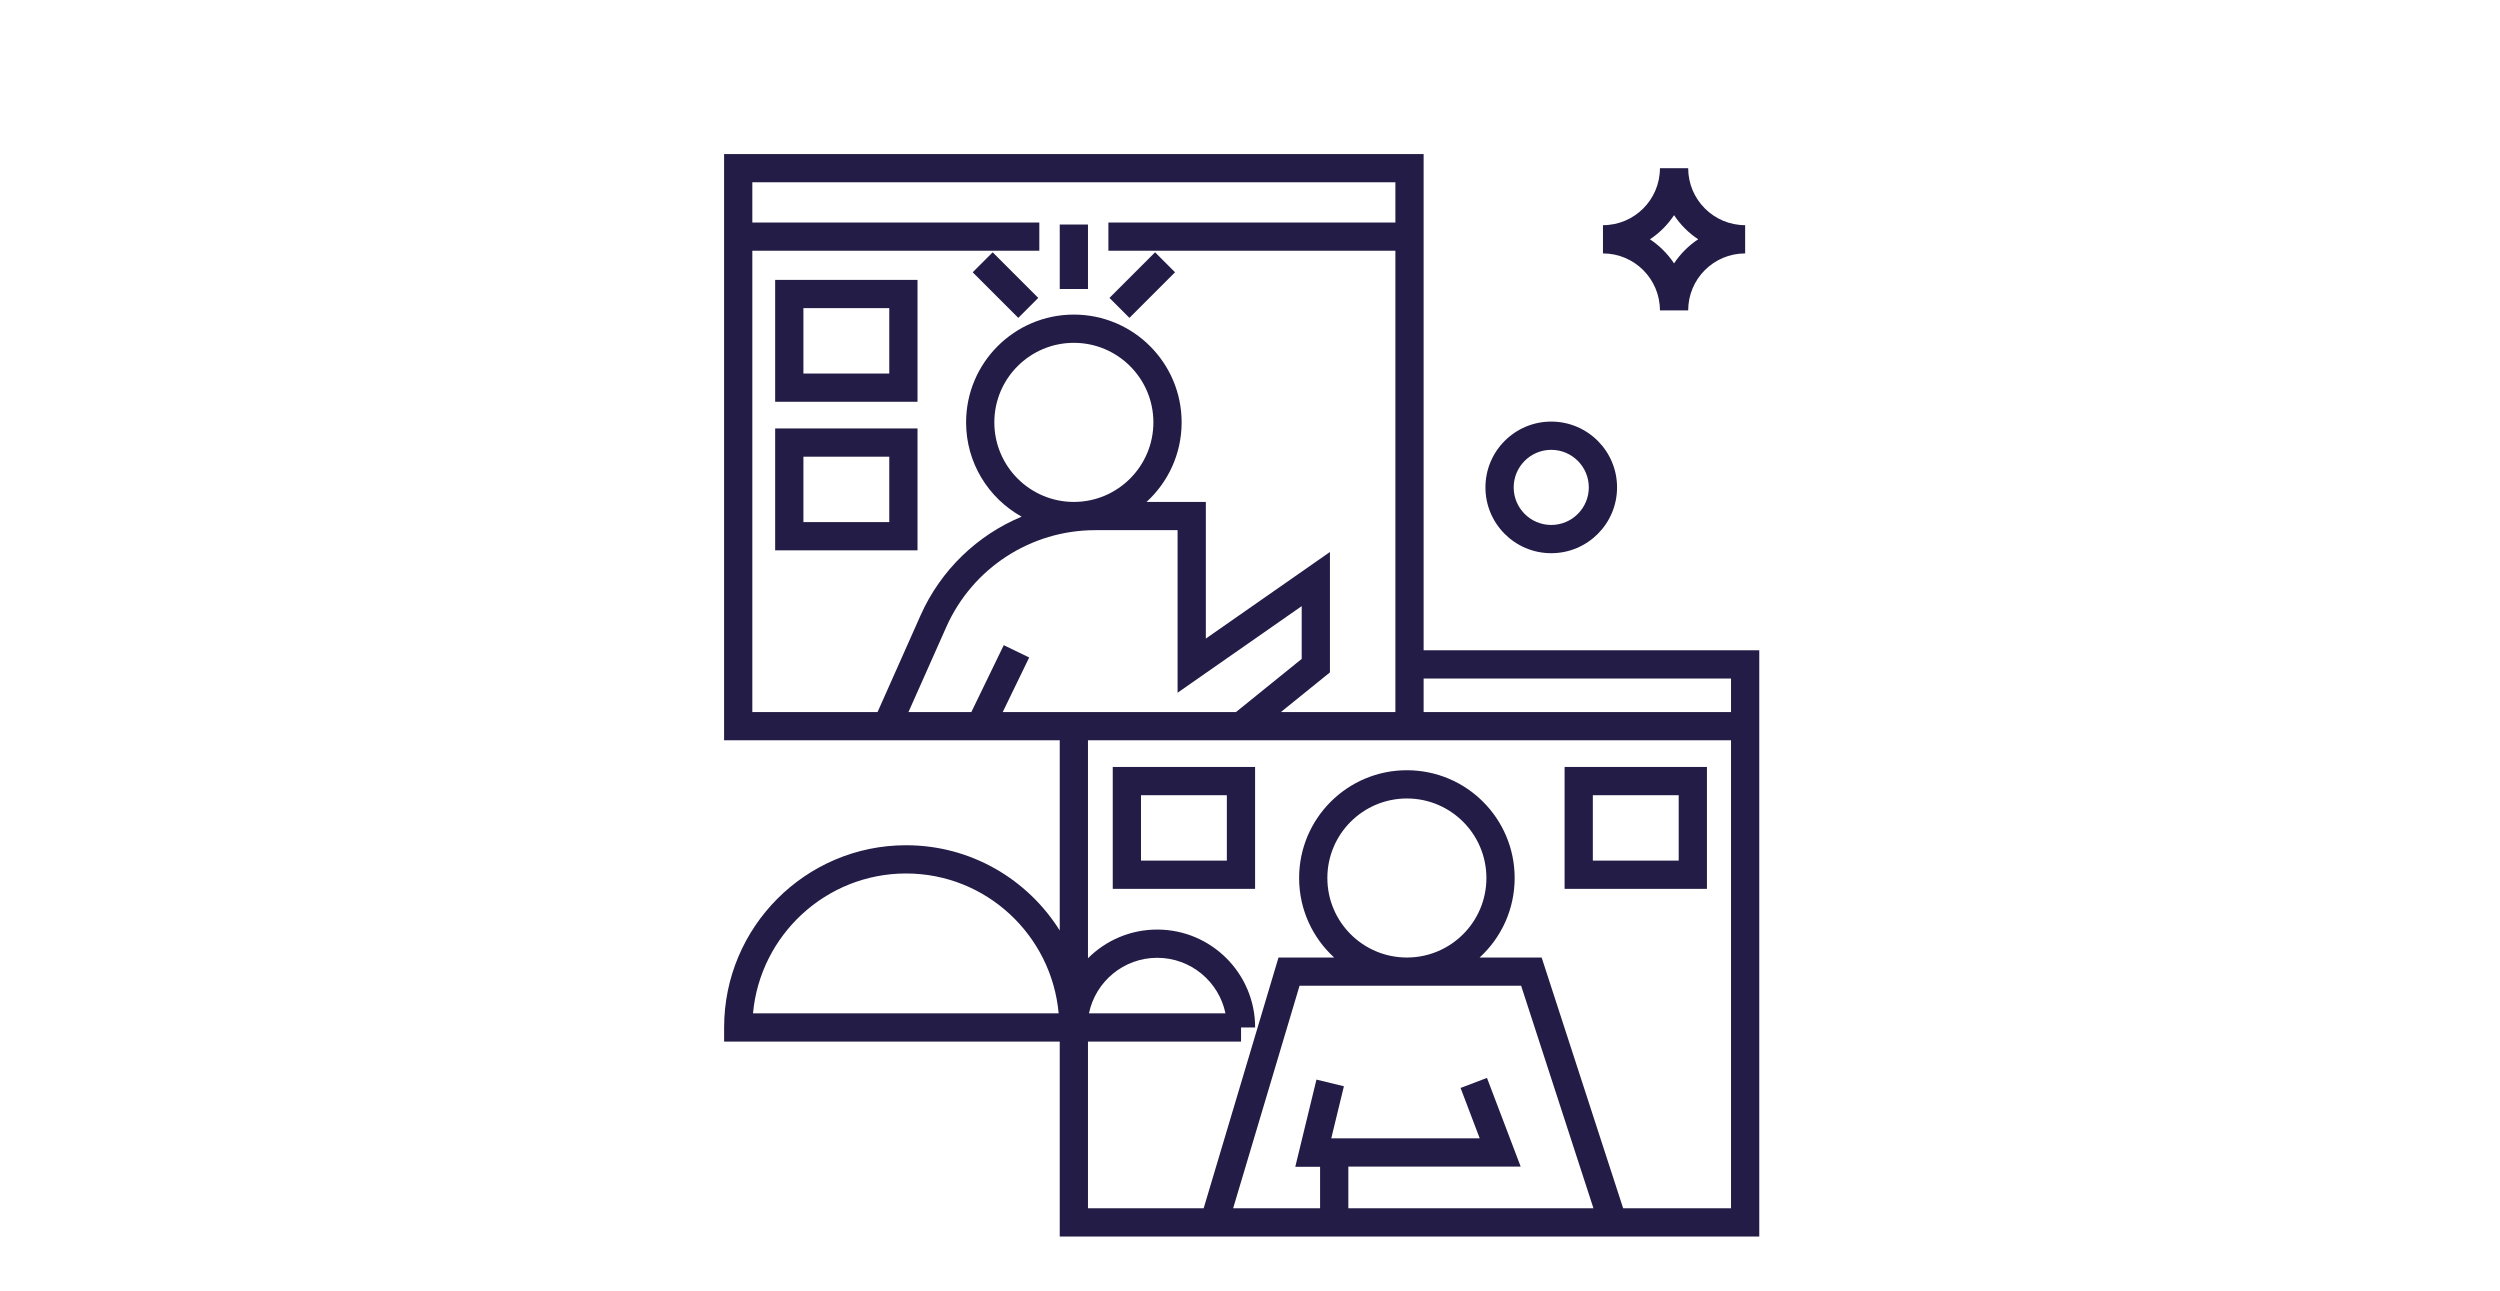 <svg width="304" height="157" viewBox="0 0 304 157" fill="none" xmlns="http://www.w3.org/2000/svg">
<path fill-rule="evenodd" clip-rule="evenodd" d="M135.31 93.263V108.085H152.619V93.263H135.31ZM138.744 104.65V96.697H149.185V104.65H138.744Z" fill="#221C46"/>
<path fill-rule="evenodd" clip-rule="evenodd" d="M190.254 93.263V108.085H207.563V93.263H190.254ZM193.688 104.65V96.697H204.129V104.65H193.688Z" fill="#221C46"/>
<path d="M126.251 36.225L120.707 30.681L118.279 33.11L123.823 38.654L126.251 36.225Z" fill="#221C46"/>
<path d="M137.339 38.654L142.883 33.11L140.455 30.681L134.911 36.225L137.339 38.654Z" fill="#221C46"/>
<path d="M132.298 35.143V27.303H128.864V35.143H132.298Z" fill="#221C46"/>
<path fill-rule="evenodd" clip-rule="evenodd" d="M94.26 34.035V48.856H111.569V34.035H94.26ZM97.695 45.422V37.469H108.135V45.422H97.695Z" fill="#221C46"/>
<path fill-rule="evenodd" clip-rule="evenodd" d="M94.26 52.099V66.921H111.569V52.099H94.26ZM97.695 63.487V55.534H108.135V63.487H97.695Z" fill="#221C46"/>
<path fill-rule="evenodd" clip-rule="evenodd" d="M110.18 102.781C97.963 102.781 88.053 112.728 88.053 124.938V126.655H128.863V150.362H213.927V79.074H173.113V18.732H88.049V90.02H128.863V113.146C124.964 106.926 118.068 102.781 110.18 102.781ZM140.716 113.035C137.43 113.035 134.453 114.368 132.297 116.524V90.02L210.493 90.02V146.927H197.376L187.465 116.435H179.921C182.54 114.039 184.182 110.594 184.182 106.765C184.182 99.527 178.315 93.66 171.077 93.66C163.84 93.66 157.972 99.527 157.972 106.765C157.972 110.594 159.615 114.039 162.233 116.435H155.466L146.365 146.927H132.297V126.655H150.912V124.938H152.624C152.624 118.366 147.286 113.035 140.716 113.035ZM106.71 86.585H91.483V30.492H126.381V27.058H91.483V22.166H169.679V27.058H134.781V30.492H169.679V86.585H155.757L161.72 81.763V67.123L146.629 77.651V61.034H139.42C142.041 58.636 143.686 55.187 143.686 51.358C143.686 44.125 137.815 38.254 130.581 38.254C123.349 38.254 117.477 44.12 117.477 51.358C117.477 56.291 120.203 60.588 124.229 62.826C118.85 65.071 114.398 69.305 111.938 74.833L111.938 74.834C110.517 78.028 109.097 81.22 108.032 83.615L106.71 86.585ZM158.286 80.124L150.295 86.585H121.932L125.148 79.95L122.057 78.453L118.116 86.585H110.469L111.17 85.011C112.235 82.617 113.655 79.424 115.075 76.23C118.259 69.078 125.352 64.468 133.181 64.468H143.194V84.235L158.286 73.706V80.124ZM184.97 119.869L193.764 146.927H163.958V141.859H184.914L180.816 131.074L177.606 132.294L179.935 138.425H161.88L163.419 132.089L160.082 131.278L157.505 141.884H160.523V146.927H149.949L158.025 119.869H171.042L171.077 119.869L171.112 119.869H184.97ZM180.747 106.765C180.747 112.096 176.434 116.419 171.107 116.435H171.047C165.72 116.419 161.407 112.096 161.407 106.765C161.407 101.424 165.736 97.095 171.077 97.095C176.418 97.095 180.747 101.424 180.747 106.765ZM140.716 116.469C144.803 116.469 148.219 119.369 149.015 123.22H132.418C133.213 119.369 136.63 116.469 140.716 116.469ZM110.18 106.215C100.445 106.215 92.433 113.702 91.565 123.22H128.732C127.87 113.696 119.908 106.215 110.18 106.215ZM120.911 51.358C120.911 46.018 125.244 41.688 130.581 41.688C135.918 41.688 140.252 46.022 140.252 51.358C140.252 56.696 135.917 61.034 130.581 61.034C125.245 61.034 120.911 56.7 120.911 51.358ZM210.493 86.585H173.113V82.508H210.493V86.585Z" fill="#221C46"/>
<path fill-rule="evenodd" clip-rule="evenodd" d="M201.848 20.449C201.848 24.276 198.745 27.382 194.921 27.382V30.816C198.742 30.816 201.848 33.919 201.848 37.744H205.283C205.283 33.918 208.385 30.816 212.21 30.816V27.382C208.391 27.382 205.283 24.275 205.283 20.449H201.848ZM206.498 29.097C205.334 29.868 204.335 30.866 203.565 32.03C202.794 30.867 201.796 29.869 200.633 29.099C201.797 28.328 202.796 27.328 203.566 26.164C204.337 27.327 205.335 28.326 206.498 29.097Z" fill="#221C46"/>
<path fill-rule="evenodd" clip-rule="evenodd" d="M188.631 51.265C184.214 51.265 180.629 54.85 180.629 59.267C180.629 63.684 184.214 67.269 188.631 67.269C193.049 67.269 196.634 63.684 196.634 59.267C196.634 54.85 193.049 51.265 188.631 51.265ZM184.064 59.267C184.064 56.747 186.111 54.7 188.631 54.7C191.152 54.7 193.199 56.747 193.199 59.267C193.199 61.788 191.152 63.835 188.631 63.835C186.111 63.835 184.064 61.788 184.064 59.267Z" fill="#221C46"/>
</svg>
